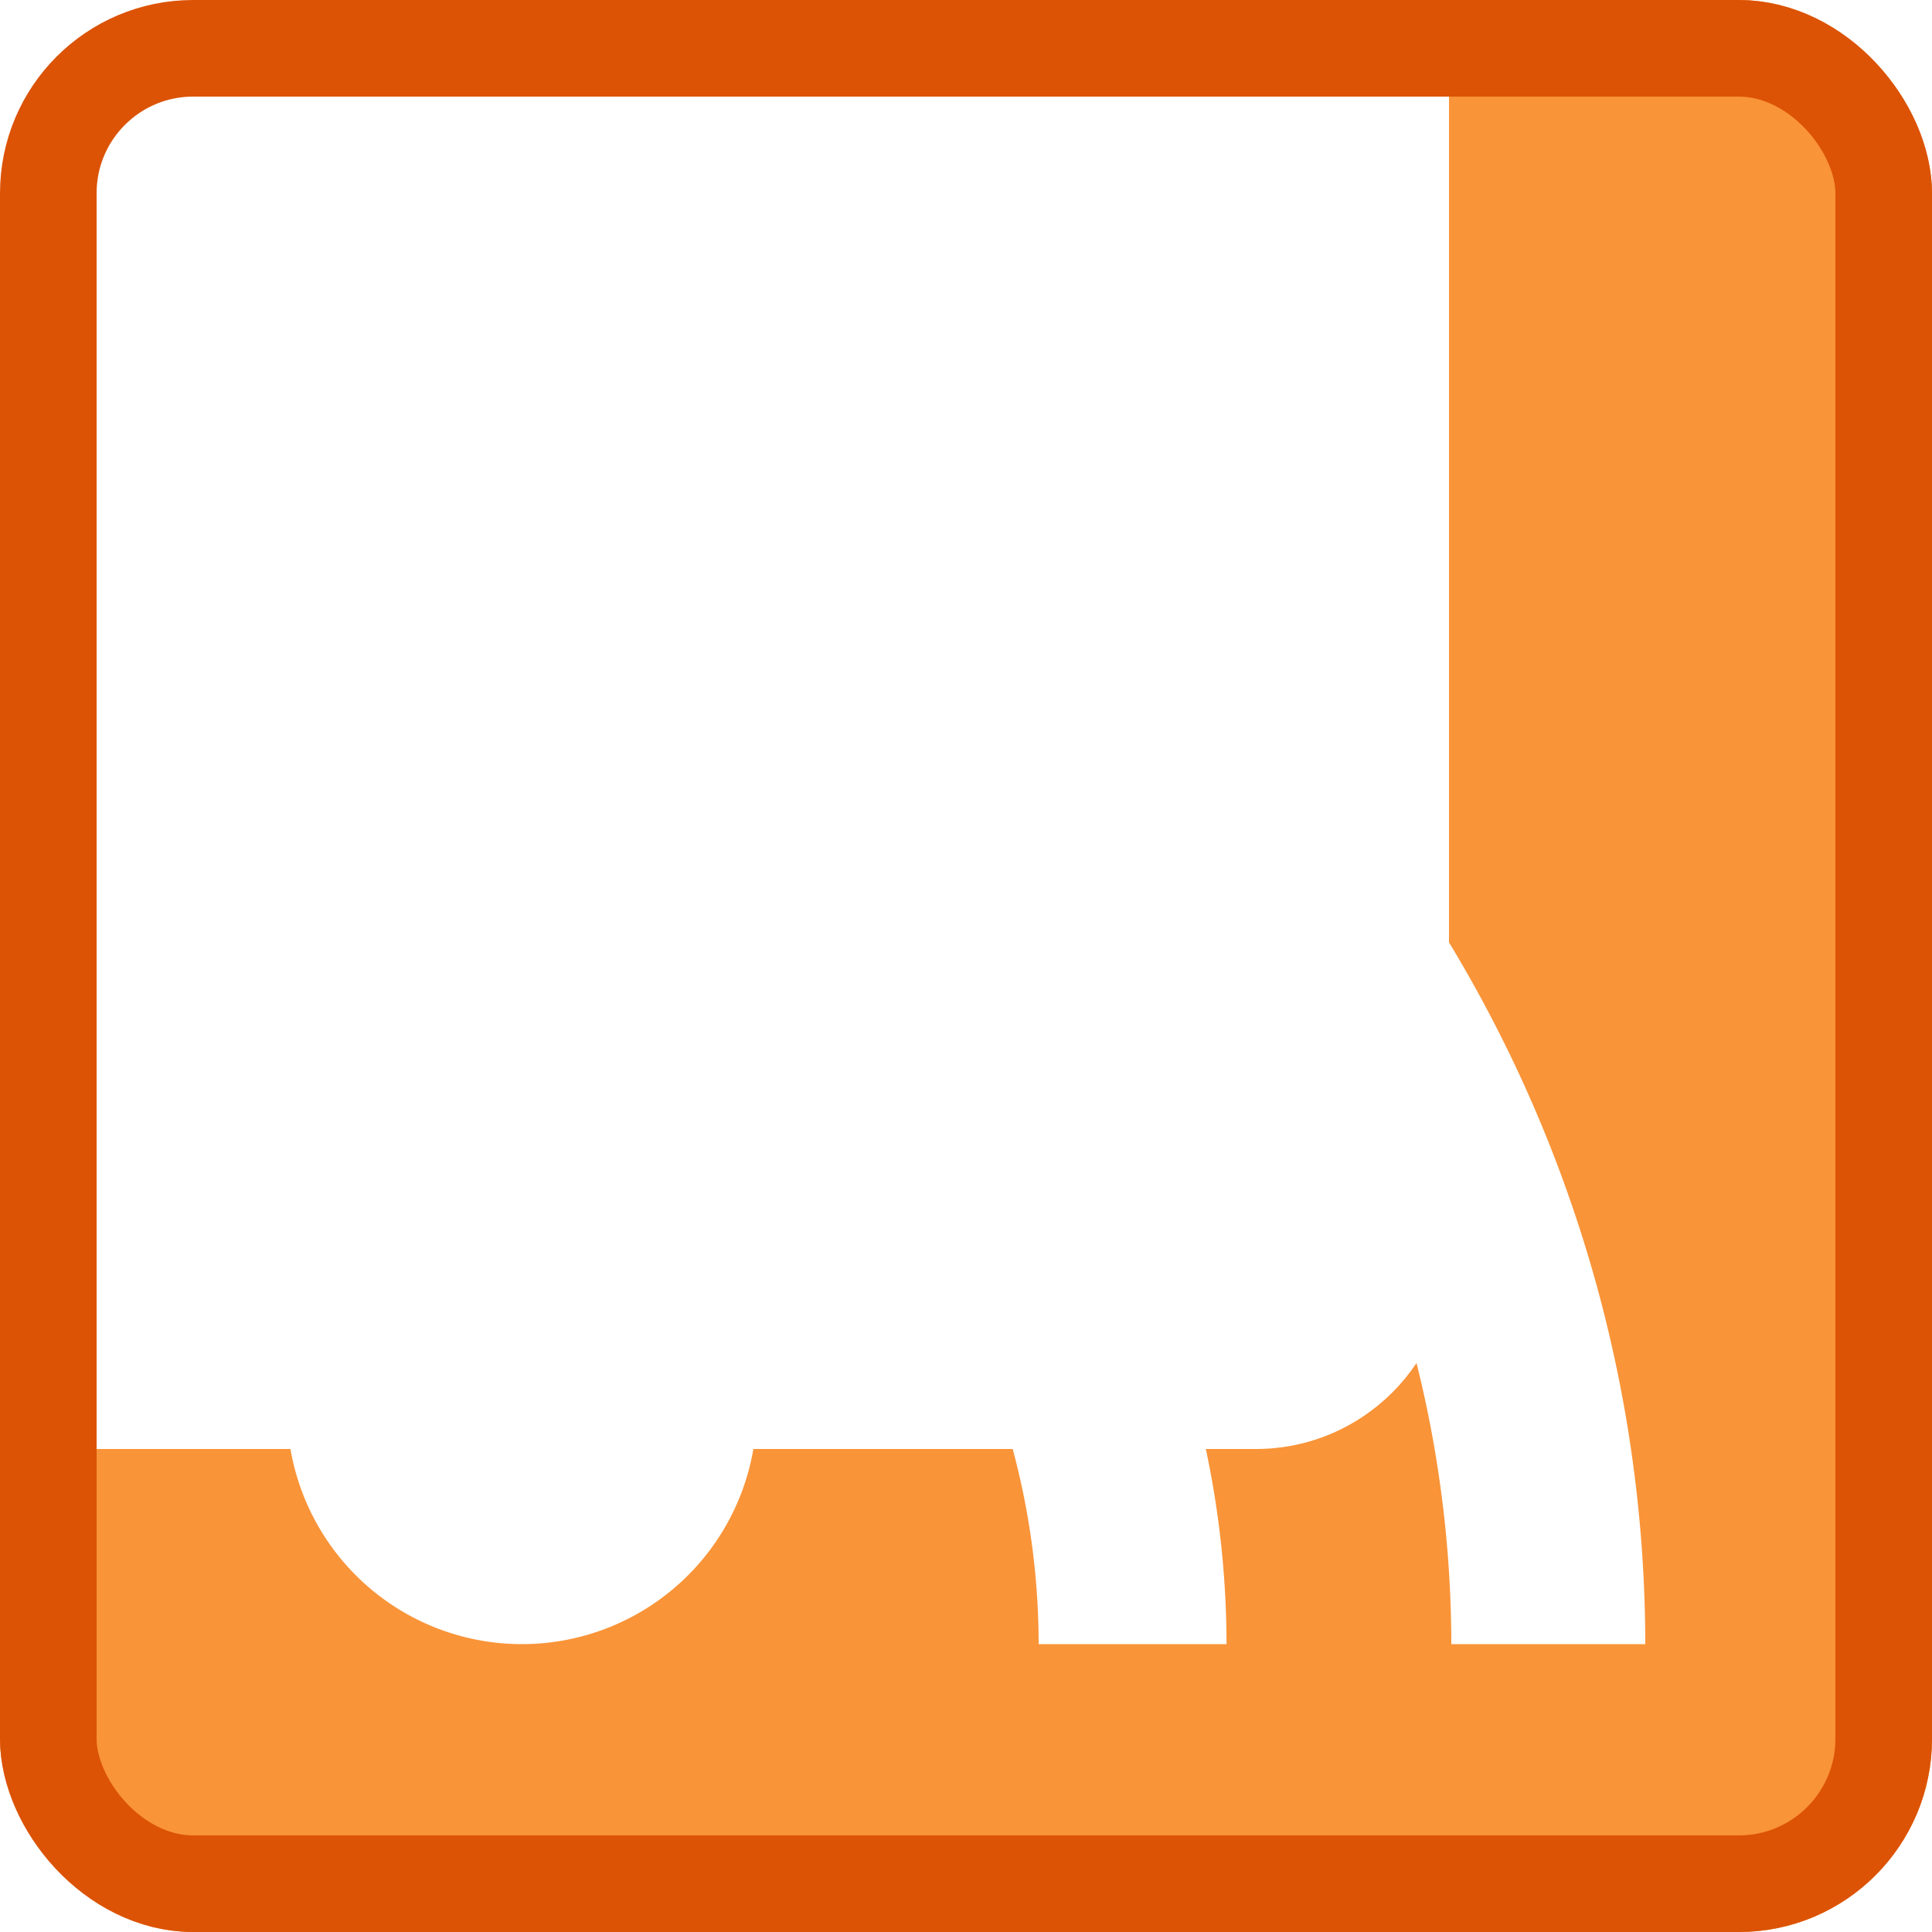 <svg xmlns="http://www.w3.org/2000/svg" xmlns:xlink="http://www.w3.org/1999/xlink" width="20" height="20" viewBox="0 0 20 20"><defs><filter id="a"><feOffset dx="-5" dy="-5" input="SourceAlpha"/><feGaussianBlur stdDeviation="5" result="b"/><feFlood flood-color="#dc560d" result="c"/><feComposite operator="out" in="SourceGraphic" in2="b"/><feComposite operator="in" in="c"/><feComposite operator="in" in2="SourceGraphic"/></filter><filter id="d" x="1.488" y="1.48" width="17.04" height="17.04" filterUnits="userSpaceOnUse"><feOffset input="SourceAlpha"/><feGaussianBlur stdDeviation="0.5" result="e"/><feFlood flood-color="#dc5305"/><feComposite operator="in" in2="e"/><feComposite in="SourceGraphic"/></filter></defs><g transform="translate(-344 -137)"><g data-type="innerShadowGroup"><rect width="20" height="20" rx="2" transform="translate(344 137)" fill="#f99438"/><g transform="matrix(1, 0, 0, 1, 344, 137)" filter="url(#a)"><rect width="20" height="20" rx="2" fill="#fff"/></g><g transform="translate(344 137)" fill="none" stroke="#dc5305" stroke-width="1"><rect width="20" height="20" rx="2" stroke="none"/><rect x="0.5" y="0.5" width="19" height="19" rx="1.5" fill="none"/></g></g><g transform="translate(345.972 139.966)"><g transform="matrix(1, 0, 0, 1, -1.97, -2.97)" filter="url(#d)"><path d="M35.558.014V2.02A12.048,12.048,0,0,1,47.592,14.054H49.6A14.055,14.055,0,0,0,35.558.014Z" transform="translate(-32.57 2.97)" fill="#fff"/></g><path d="M35.558,136.139v1.945a7.788,7.788,0,0,1,7.78,7.78h1.945A9.736,9.736,0,0,0,35.558,136.139Z" transform="translate(-34.558 -131.81)" fill="#fff"/><path d="M2.431,413.646a2.431,2.431,0,1,0,2.431,2.431A2.431,2.431,0,0,0,2.431,413.646Z" transform="translate(1 -404.454)" fill="#fff"/></g></g></svg>